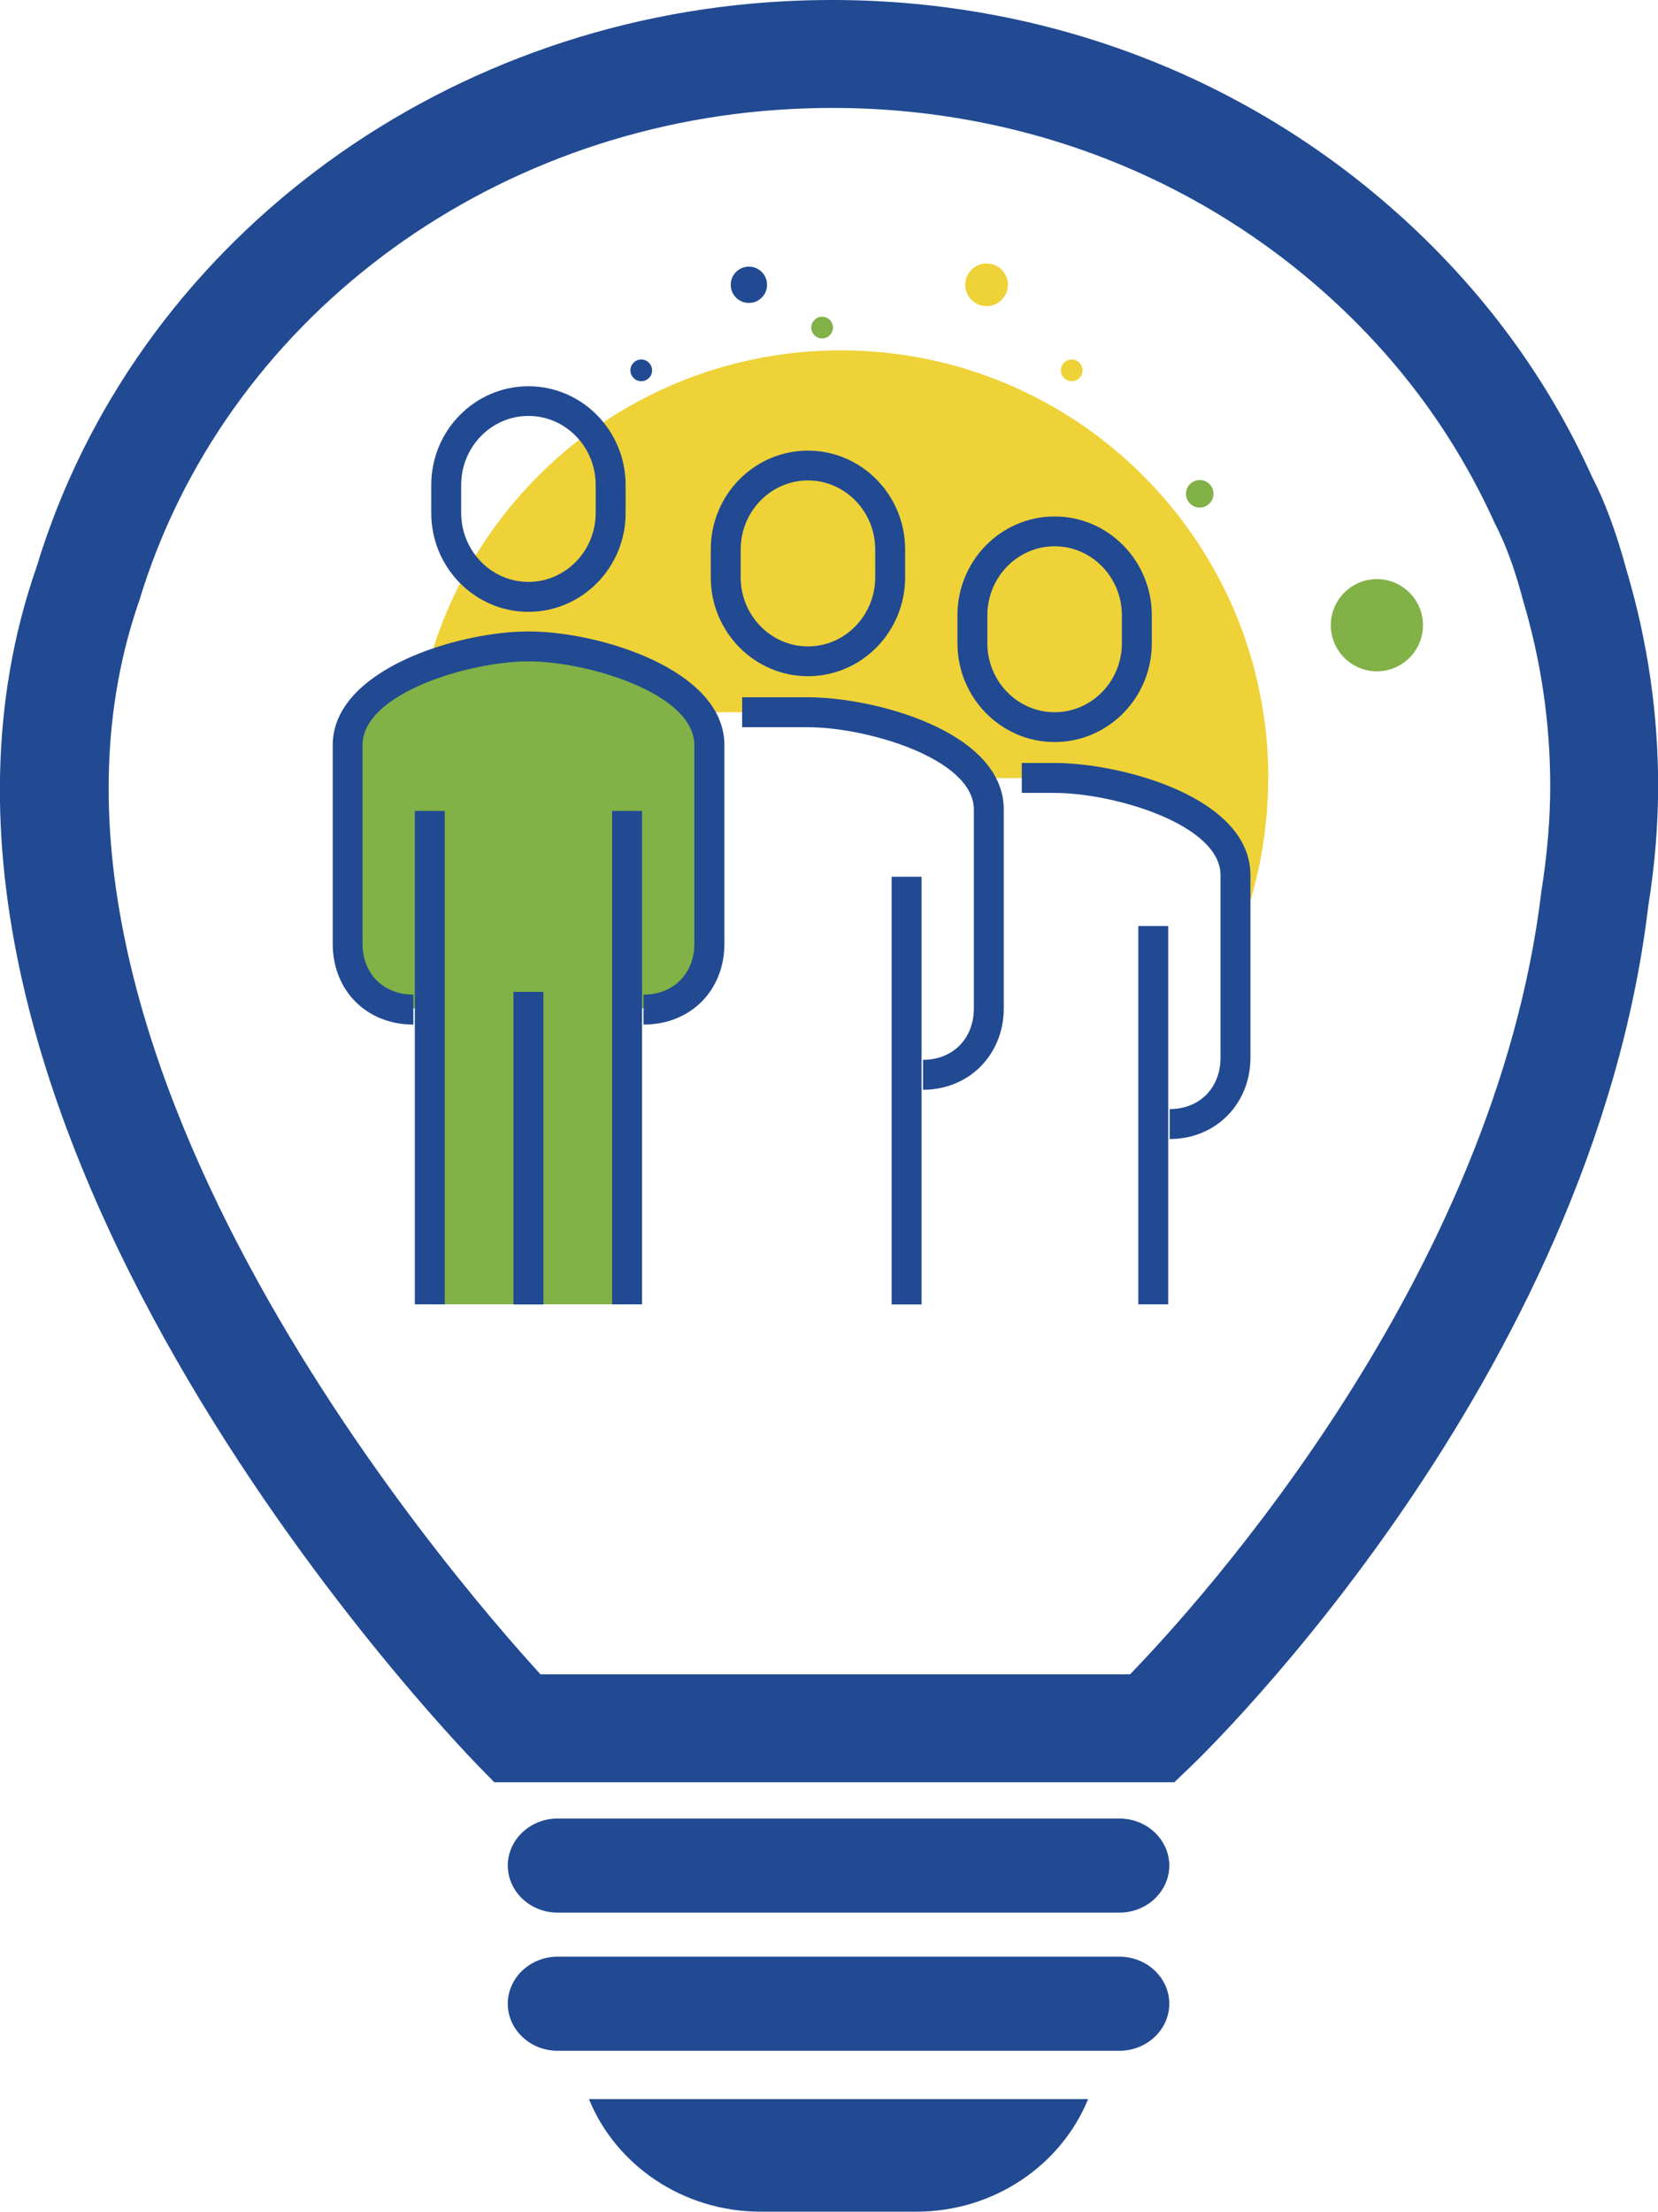 <?xml version="1.0" encoding="UTF-8"?>
<svg id="_图层_2" data-name="图层 2" xmlns="http://www.w3.org/2000/svg" viewBox="0 0 125.22 166.97">
  <defs>
    <style>
      .cls-1, .cls-2 {
        fill: #214a92;
      }

      .cls-3 {
        fill: #1e4789;
      }

      .cls-3, .cls-2, .cls-4, .cls-5 {
        fill-rule: evenodd;
      }

      .cls-4, .cls-6 {
        fill: #eed238;
      }

      .cls-7, .cls-5 {
        fill: #81b147;
      }
    </style>
  </defs>
  <g id="_图层_7" data-name="图层 7">
    <g>
      <g>
        <g>
          <path class="cls-1" d="M84.56,144.39h-42.46c-2.06,0-3.75-1.6-3.75-3.55h0c0-1.95,1.69-3.55,3.75-3.55h42.46c2.06,0,3.75,1.6,3.75,3.55h0c0,1.95-1.69,3.55-3.75,3.55Z"/>
          <path class="cls-1" d="M84.56,154.82h-42.46c-2.06,0-3.75-1.6-3.75-3.55h0c0-1.95,1.69-3.55,3.75-3.55h42.46c2.06,0,3.75,1.6,3.75,3.55h0c0,1.95-1.69,3.55-3.75,3.55Z"/>
          <path class="cls-1" d="M44.48,158.47c2.01,4.95,7.06,8.5,12.98,8.5h11.74c5.91,0,10.96-3.55,12.98-8.5h-37.7Z"/>
        </g>
        <path class="cls-1" d="M88.66,134.55h-51.33s-1.2-1.23-1.2-1.23c-1.95-2-47.7-49.5-33.36-90.54C10.09,18.66,32.84,1.44,59.34.09c17.29-.89,33.73,4.83,46.29,16.09,6.32,5.67,11.23,12.33,14.59,19.78.96,1.84,1.88,4.3,2.63,7.11l.02.06c1.58,5.35,2.36,10.76,2.36,16.21,0,2.93-.25,6-.75,9.1-4.27,35.66-33.38,63.81-34.62,64.99l-1.18,1.13ZM40.82,126.4h44.53c5.28-5.45,27.58-30.01,31.06-59.09.45-2.84.67-5.47.67-7.97,0-4.75-.69-9.47-2.06-14.04l-.17-.63c-.56-2.02-1.22-3.75-1.95-5.15-2.99-6.62-7.23-12.37-12.7-17.28-10.95-9.81-25.31-14.8-40.43-14.01-23.08,1.18-42.87,16.08-49.24,37.08-11.56,33.08,23.42,73.58,30.3,81.1Z"/>
      </g>
      <g>
        <path class="cls-5" d="M103.99,43.72c1.92,0,3.48,1.56,3.48,3.48s-1.56,3.48-3.48,3.48-3.48-1.56-3.48-3.48,1.56-3.48,3.48-3.48h0Z"/>
        <path class="cls-3" d="M78.24,35.12c.98,0,1.78.8,1.78,1.78s-.8,1.78-1.78,1.78-1.78-.8-1.78-1.78.8-1.78,1.78-1.78h0Z"/>
        <path class="cls-5" d="M90.61,36.24c.58,0,1.04.47,1.04,1.04s-.47,1.04-1.04,1.04-1.04-.47-1.04-1.04.47-1.04,1.04-1.04h0Z"/>
        <path class="cls-2" d="M56.56,20.13c.76,0,1.37.61,1.37,1.37s-.61,1.37-1.37,1.37-1.37-.61-1.37-1.37.61-1.37,1.37-1.37h0Z"/>
        <path class="cls-4" d="M80.94,27.14c.45,0,.82.37.82.82s-.37.82-.82.82-.82-.37-.82-.82.37-.82.82-.82h0Z"/>
        <path class="cls-5" d="M62.09,23.91c.45,0,.82.37.82.82s-.37.82-.82.82-.82-.37-.82-.82.37-.82.82-.82h0Z"/>
        <path class="cls-4" d="M74.51,19.89c.89,0,1.61.72,1.61,1.61s-.72,1.61-1.61,1.61-1.61-.72-1.61-1.61.72-1.61,1.61-1.61h0Z"/>
        <path class="cls-2" d="M48.43,27.14c.45,0,.82.37.82.82s-.37.82-.82.82-.82-.37-.82-.82.37-.82.82-.82h0Z"/>
      </g>
      <g>
        <path class="cls-6" d="M95.79,58.74c0-17.83-14.46-32.29-32.29-32.29-16.14,0-29.52,11.85-31.91,27.32h29.42c3.82,0,10.58,1.65,12.87,4.97h5.76c4.65,0,13.66,2.44,13.66,7.35v5.08c1.6-3.83,2.48-8.03,2.48-12.43Z"/>
        <path class="cls-7" d="M39.91,48.8c-4.65,0-13.66,2.54-13.66,7.45v15c0,2.89,2.07,4.87,4.97,4.87h1.24v22.35h14.9v-22.35h1.24c2.89,0,4.97-1.97,4.97-4.87v-15c0-4.91-9.01-7.45-13.66-7.45Z"/>
        <path class="cls-1" d="M48.6,77.35v-2.26c2.26,0,3.84-1.58,3.84-3.84v-15c0-3.92-8.11-6.32-12.53-6.32s-12.53,2.4-12.53,6.32v15c0,2.26,1.58,3.84,3.84,3.84v2.26c-3.53,0-6.09-2.56-6.09-6.1v-15c0-5.71,9.48-8.58,14.79-8.58s14.79,2.87,14.79,8.58v15c0,3.53-2.56,6.1-6.1,6.1Z"/>
        <path class="cls-1" d="M39.91,46.19c-4.05,0-7.34-3.35-7.34-7.46v-2.11c0-4.12,3.29-7.46,7.34-7.46s7.34,3.35,7.34,7.46v2.11c0,4.12-3.29,7.46-7.34,7.46ZM39.91,31.4c-2.8,0-5.08,2.34-5.08,5.21v2.11c0,2.87,2.28,5.21,5.08,5.21s5.08-2.34,5.08-5.21v-2.11c0-2.87-2.28-5.21-5.08-5.21Z"/>
        <path class="cls-1" d="M69.71,82.27v-2.26c2.26,0,3.84-1.6,3.84-3.89v-15c0-3.86-8.11-6.22-12.53-6.22h-4.97v-2.26h4.97c4.99,0,14.79,2.56,14.79,8.48v15c0,3.5-2.62,6.15-6.09,6.15Z"/>
        <rect class="cls-1" x="67.34" y="66.19" width="2.26" height="32.29"/>
        <path class="cls-1" d="M61.02,51.05c-4.05,0-7.34-3.35-7.34-7.46v-2.11c0-4.12,3.29-7.46,7.34-7.46s7.34,3.35,7.34,7.46v2.11c0,4.12-3.29,7.46-7.34,7.46ZM61.02,36.27c-2.8,0-5.08,2.34-5.08,5.21v2.11c0,2.87,2.28,5.21,5.08,5.21s5.08-2.34,5.08-5.21v-2.11c0-2.87-2.28-5.21-5.08-5.21Z"/>
        <path class="cls-1" d="M88.34,85.99v-2.26c2.26,0,3.84-1.6,3.84-3.89v-13.76c0-3.86-8.11-6.22-12.53-6.22h-2.48v-2.26h2.48c4.99,0,14.79,2.56,14.79,8.48v13.76c0,3.5-2.62,6.15-6.09,6.15Z"/>
        <rect class="cls-1" x="85.97" y="69.91" width="2.26" height="28.56"/>
        <path class="cls-1" d="M79.65,56.02c-4.05,0-7.34-3.35-7.34-7.46v-2.11c0-4.12,3.29-7.46,7.34-7.46s7.34,3.35,7.34,7.46v2.11c0,4.12-3.29,7.46-7.34,7.46ZM79.65,41.24c-2.8,0-5.08,2.34-5.08,5.21v2.11c0,2.87,2.28,5.21,5.08,5.21s5.08-2.34,5.08-5.21v-2.11c0-2.87-2.28-5.21-5.08-5.21Z"/>
        <rect class="cls-1" x="46.23" y="61.22" width="2.26" height="37.25"/>
        <rect class="cls-1" x="31.33" y="61.22" width="2.26" height="37.25"/>
        <rect class="cls-1" x="38.78" y="74.88" width="2.26" height="23.6"/>
      </g>
    </g>
  </g>
</svg>